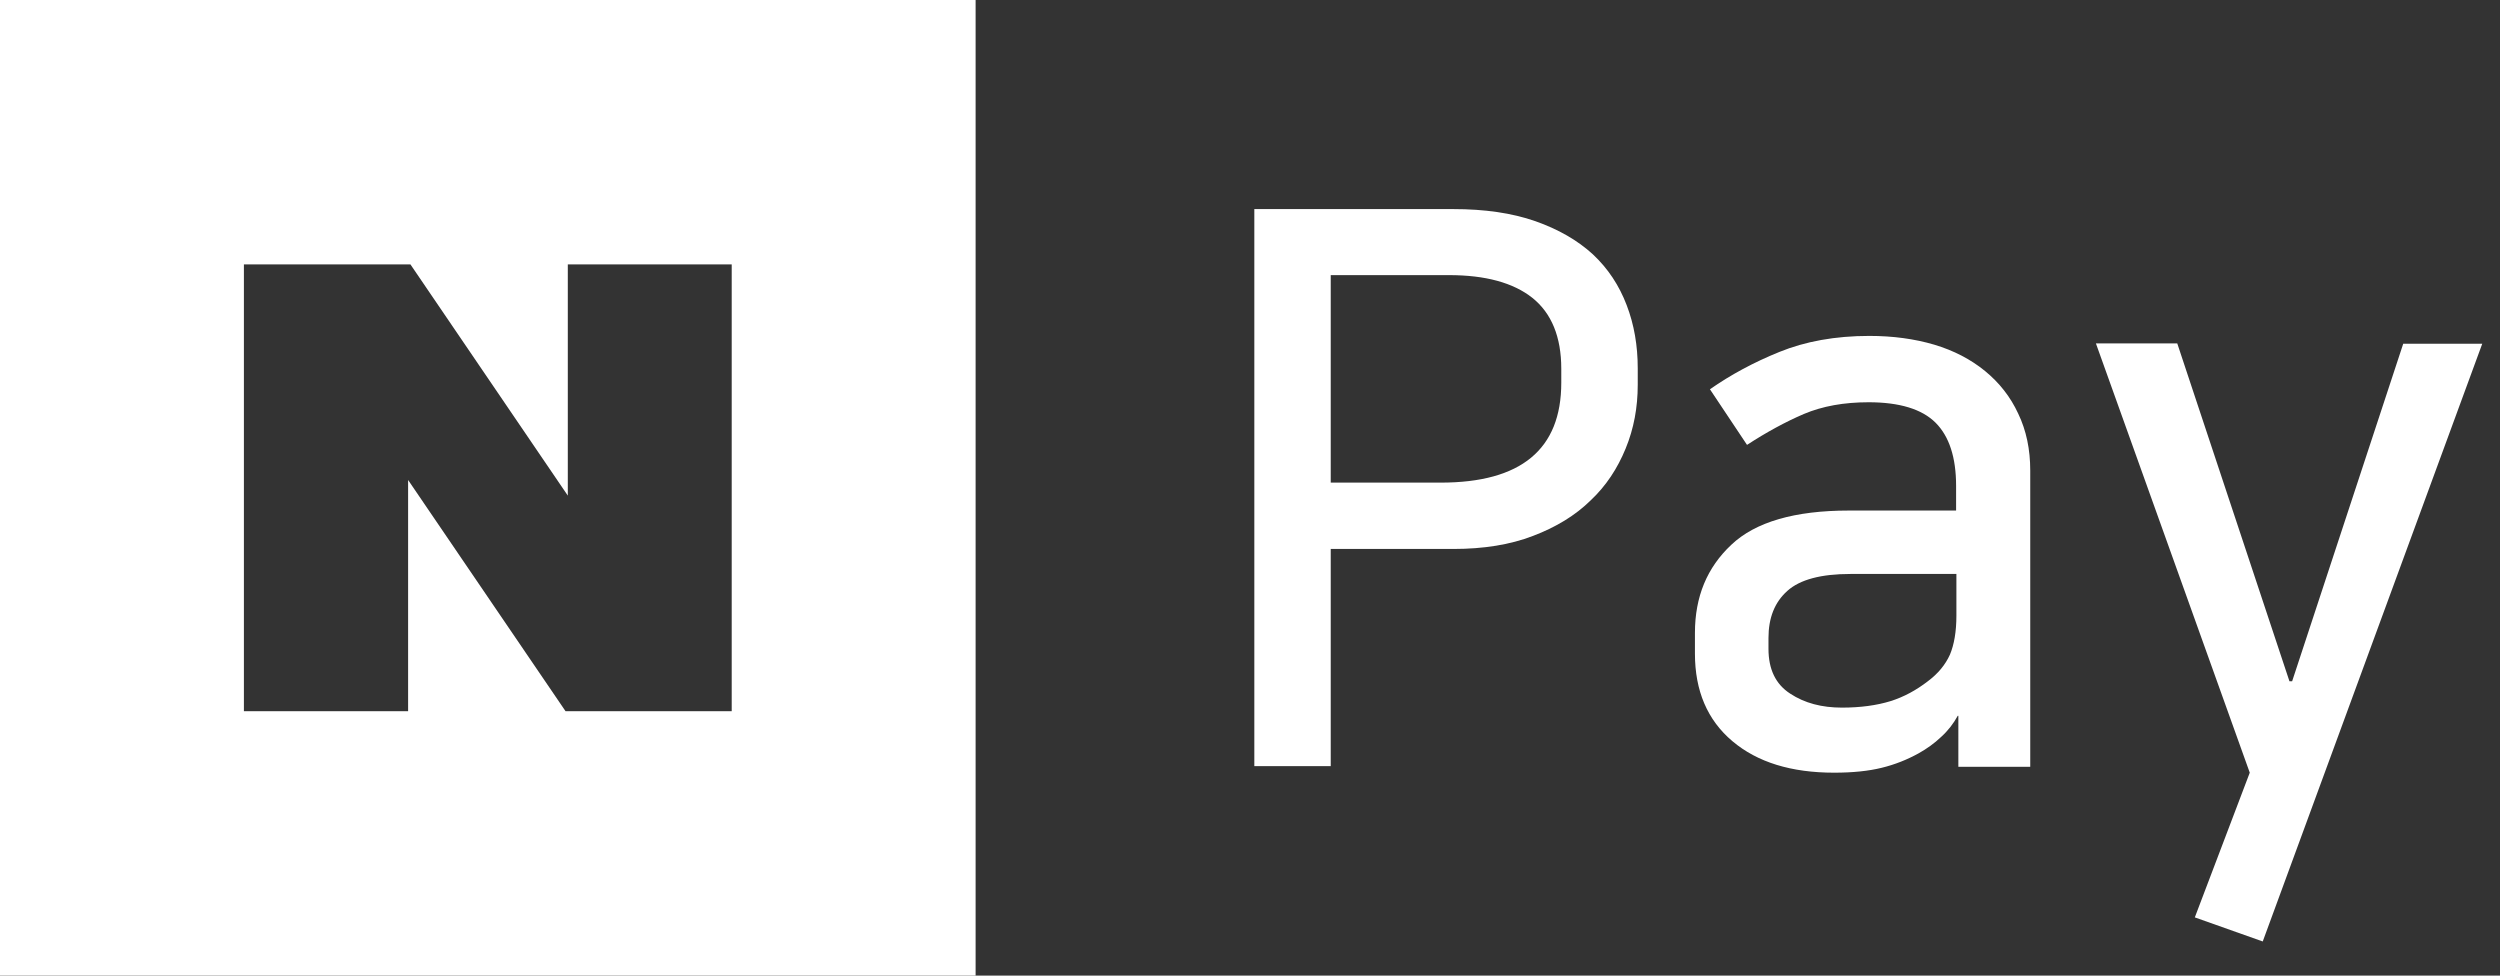 <svg width="41" height="16" viewBox="0 0 41 16" fill="none" xmlns="http://www.w3.org/2000/svg">
<rect x="0" y="0" width="41" height="16" fill="#333333" stroke="none"/>
<g id="_&#236;&#187;&#168;&#237;&#133;&#144;&#236;&#184;&#160;" clip-path="url(#clip0_9_4962)">
<g id="Group">
<path id="Vector" d="M20.571 3.429H23.835C24.347 3.429 24.795 3.493 25.179 3.627C25.557 3.76 25.872 3.941 26.123 4.171C26.373 4.405 26.555 4.683 26.677 5.003C26.8 5.323 26.859 5.669 26.859 6.043V6.309C26.859 6.683 26.795 7.029 26.661 7.355C26.528 7.68 26.341 7.968 26.085 8.208C25.835 8.453 25.52 8.645 25.141 8.789C24.768 8.933 24.331 9.003 23.835 9.003H21.824V12.565H20.571V3.429ZM21.824 4.517V7.915H23.627C24.944 7.915 25.605 7.371 25.605 6.277V6.048C25.605 5.525 25.445 5.136 25.131 4.885C24.816 4.635 24.357 4.512 23.765 4.512H21.824V4.517Z" fill="white"/>
<path id="Vector_2" d="M30.08 12.672C29.376 12.672 28.821 12.501 28.411 12.155C28 11.808 27.797 11.328 27.797 10.72V10.379C27.797 9.787 27.995 9.307 28.395 8.933C28.789 8.56 29.435 8.373 30.32 8.373H32.08V7.968C32.08 7.504 31.968 7.157 31.744 6.933C31.52 6.709 31.152 6.597 30.645 6.597C30.24 6.597 29.888 6.661 29.584 6.789C29.285 6.917 28.971 7.088 28.651 7.296L28.043 6.384C28.379 6.149 28.763 5.941 29.184 5.771C29.605 5.6 30.096 5.509 30.656 5.509C31.045 5.509 31.397 5.557 31.723 5.653C32.043 5.749 32.32 5.893 32.555 6.085C32.789 6.277 32.971 6.507 33.099 6.784C33.232 7.061 33.296 7.371 33.296 7.717V12.576H32.117V11.739H32.107C32.037 11.867 31.947 11.984 31.835 12.085C31.723 12.192 31.595 12.283 31.461 12.357C31.275 12.459 31.077 12.539 30.859 12.592C30.645 12.645 30.384 12.672 30.08 12.672ZM32.085 9.413H30.347C29.867 9.413 29.52 9.504 29.312 9.691C29.104 9.877 29.003 10.133 29.003 10.464V10.64C29.003 10.976 29.12 11.221 29.36 11.376C29.595 11.531 29.877 11.605 30.208 11.605C30.512 11.605 30.779 11.568 31.003 11.499C31.227 11.429 31.429 11.317 31.616 11.173C31.787 11.045 31.904 10.901 31.979 10.736C32.048 10.571 32.085 10.357 32.085 10.096V9.413Z" fill="white"/>
<path id="Vector_3" d="M37.589 11.179L39.413 5.637H40.709L37.109 15.44L35.995 15.045L36.896 12.672L34.373 5.632H35.707L37.547 11.173H37.6L37.589 11.179Z" fill="white"/>
</g>
<path id="Vector_4" d="M0 0V16H16V0H0ZM12 11.664H9.275L6.693 7.872V11.664H4V4.336H6.731L9.312 8.128V4.336H12V11.659V11.664Z" fill="white"/>
</g>
<defs>
<clipPath id="clip0_9_4962">
<rect width="40.709" height="16" fill="white"/>
</clipPath>
</defs>
</svg>
